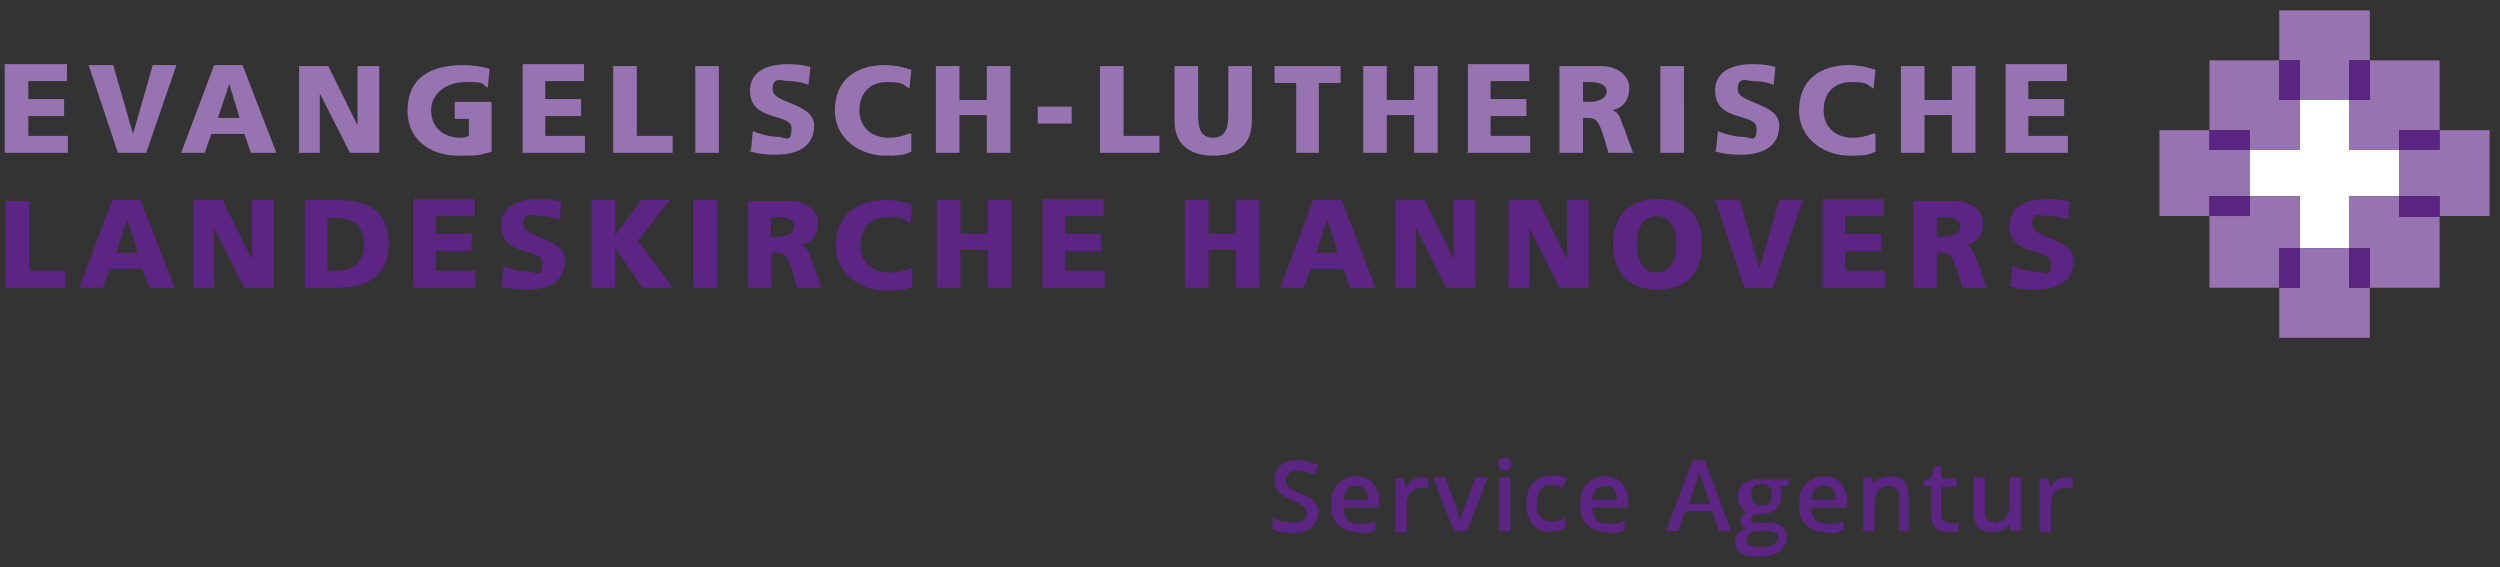 <?xml version="1.0" encoding="UTF-8"?>
<svg xmlns="http://www.w3.org/2000/svg" version="1.1" viewBox="0 0 265 60.1">
  <rect x="0" y="0" width="265" height="60.1" fill="#333333" stroke="none"/>
  <defs>
    <style>
      .cls-1 {
        fill: #5a2580;
      }

      .cls-2 {
        fill: #fff;
      }

      .cls-3 {
        fill: #9774b1;
      }

      .cls-4 {
        fill: #5c2483;
      }

      .cls-5 {
        fill: #9773b1;
      }
    </style>
  </defs>
  <!-- Generator: Adobe Illustrator 28.6.0, SVG Export Plug-In . SVG Version: 1.2.0 Build 709)  -->
  <g>
    <g id="Ebene_1">
      <g>
        <path class="cls-4" d="M139.7,54.3c0,.7-.2,1.2-.7,1.6-.5.4-1.1.6-2,.6s-1.5-.1-2.1-.4v-1.2c.3.2.7.3,1.1.4.4,0,.7.1,1.1.1.5,0,.8,0,1.1-.3s.3-.4.3-.7-.1-.5-.3-.7-.6-.4-1.3-.7c-.7-.3-1.2-.6-1.4-.9-.3-.4-.4-.8-.4-1.3s.2-1.1.7-1.5c.4-.4,1-.5,1.8-.5s1.4.2,2.1.5l-.4,1c-.7-.3-1.3-.4-1.8-.4s-.7,0-.9.3c-.2.2-.3.4-.3.7s0,.4.1.5c0,.1.2.3.4.4.2.1.5.3,1,.5.5.2,1,.4,1.2.6.3.2.4.4.6.7.1.2.2.5.2.9Z"/>
        <path class="cls-4" d="M143.9,56.4c-.9,0-1.6-.3-2.1-.8-.5-.5-.7-1.2-.7-2.1s.2-1.7.7-2.2c.5-.5,1.1-.8,1.9-.8s1.3.2,1.8.7c.4.5.7,1.1.7,1.9v.7h-3.8c0,.6.2,1,.4,1.3.3.3.7.4,1.2.4s.6,0,.9,0c.3,0,.6-.2.9-.3v1c-.3.1-.6.2-.9.3-.3,0-.6,0-1,0ZM143.7,51.5c-.4,0-.7.1-.9.4-.2.2-.4.6-.4,1.1h2.6c0-.5-.1-.8-.3-1.1s-.5-.4-.9-.4Z"/>
        <path class="cls-4" d="M150.8,50.6c.2,0,.4,0,.6,0v1.1c-.3,0-.5,0-.7,0-.5,0-.9.2-1.2.5-.3.3-.4.7-.4,1.2v3h-1.2v-5.7h.9l.2,1h0c.2-.3.4-.6.7-.8.3-.2.6-.3,1-.3Z"/>
        <path class="cls-4" d="M154.1,56.3l-2.2-5.7h1.3l1.2,3.3c.2.6.3,1,.4,1.3h0c0-.2.2-.7.4-1.3l1.2-3.3h1.3l-2.2,5.7h-1.3Z"/>
        <path class="cls-4" d="M158.8,49.2c0-.2,0-.4.2-.5s.3-.2.5-.2.4,0,.5.2c.1.1.2.3.2.5s0,.4-.2.5-.3.2-.5.2-.4,0-.5-.2c-.1-.1-.2-.3-.2-.5ZM160.1,56.3h-1.2v-5.7h1.2v5.7Z"/>
        <path class="cls-4" d="M164.5,56.4c-.9,0-1.5-.2-2-.8s-.7-1.2-.7-2.2.2-1.7.7-2.2c.5-.5,1.1-.8,2-.8s1.1.1,1.6.3l-.4,1c-.5-.2-.9-.3-1.3-.3-1,0-1.5.7-1.5,2s.1,1.1.4,1.4c.2.3.6.5,1.1.5s1-.1,1.5-.4v1.1c-.2.1-.4.2-.7.3-.2,0-.5,0-.9,0Z"/>
        <path class="cls-4" d="M170.3,56.4c-.9,0-1.6-.3-2.1-.8s-.7-1.2-.7-2.1.2-1.7.7-2.2c.5-.5,1.1-.8,1.9-.8s1.3.2,1.8.7c.4.5.7,1.1.7,1.9v.7h-3.8c0,.6.2,1,.4,1.3.3.3.7.4,1.2.4s.6,0,.9,0c.3,0,.6-.2.9-.3v1c-.3.1-.6.2-.9.3-.3,0-.6,0-1,0ZM170.1,51.5c-.4,0-.7.1-.9.4-.2.2-.4.6-.4,1.1h2.6c0-.5-.1-.8-.3-1.1s-.5-.4-.9-.4Z"/>
        <path class="cls-4" d="M182.2,56.3l-.7-2.1h-2.9l-.7,2.1h-1.3l2.8-7.5h1.3l2.8,7.5h-1.3ZM181.2,53.2l-.7-2c0-.1-.1-.4-.2-.6,0-.3-.2-.5-.2-.6,0,.4-.2.9-.4,1.4l-.7,2h2.2Z"/>
        <path class="cls-4" d="M189.6,50.7v.7l-1,.2c0,.1.2.3.2.4,0,.2,0,.4,0,.6,0,.6-.2,1-.6,1.4s-1,.5-1.7.5-.3,0-.5,0c-.3.2-.4.3-.4.6s0,.2.2.3c.1,0,.3,0,.7,0h1c.6,0,1.1.1,1.4.4.3.3.5.7.5,1.2s-.3,1.1-.8,1.5c-.5.3-1.3.5-2.3.5s-1.4-.1-1.8-.4c-.4-.3-.6-.7-.6-1.2s.1-.6.3-.9c.2-.2.5-.4.9-.5-.2,0-.3-.2-.4-.3-.1-.2-.2-.3-.2-.5s0-.4.2-.5c.1-.1.3-.3.5-.4-.3-.1-.5-.3-.7-.6-.2-.3-.3-.6-.3-1,0-.6.2-1.1.6-1.4.4-.3.9-.5,1.7-.5s.3,0,.5,0c.2,0,.3,0,.4,0h2ZM185.1,57.2c0,.3.1.5.4.6.2.1.6.2,1,.2.7,0,1.1,0,1.5-.3.3-.2.5-.4.5-.7s0-.4-.3-.5c-.2-.1-.5-.2-1-.2h-.9c-.3,0-.6,0-.8.2-.2.2-.3.4-.3.7ZM185.7,52.5c0,.4,0,.6.3.8.2.2.4.3.8.3.7,0,1-.4,1-1.1s0-.7-.3-.9c-.2-.2-.4-.3-.8-.3s-.6,0-.8.3c-.2.2-.3.5-.3.9Z"/>
        <path class="cls-4" d="M193.5,56.4c-.9,0-1.6-.3-2.1-.8-.5-.5-.7-1.2-.7-2.1s.2-1.7.7-2.2c.5-.5,1.1-.8,1.9-.8s1.3.2,1.8.7c.4.5.7,1.1.7,1.9v.7h-3.8c0,.6.2,1,.4,1.3.3.3.7.4,1.2.4s.6,0,.9,0c.3,0,.6-.2.9-.3v1c-.3.1-.6.2-.9.3-.3,0-.6,0-1,0ZM193.3,51.5c-.4,0-.7.1-.9.4-.2.2-.4.6-.4,1.1h2.6c0-.5-.1-.8-.3-1.1s-.5-.4-.9-.4Z"/>
        <path class="cls-4" d="M202.5,56.3h-1.2v-3.5c0-.4,0-.8-.3-1-.2-.2-.5-.3-.8-.3s-.9.2-1.1.5c-.2.3-.4.8-.4,1.5v2.8h-1.2v-5.7h.9l.2.7h0c.2-.3.4-.5.7-.6.3-.1.7-.2,1-.2,1.4,0,2,.7,2,2.1v3.7Z"/>
        <path class="cls-4" d="M206.7,55.5c.3,0,.6,0,.9-.1v.9c-.1,0-.3.1-.5.1-.2,0-.4,0-.7,0-1.1,0-1.7-.6-1.7-1.8v-3.1h-.8v-.5l.8-.4.4-1.2h.7v1.3h1.6v.9h-1.6v3c0,.3,0,.5.2.6s.3.2.6.2Z"/>
        <path class="cls-4" d="M213.2,56.3l-.2-.7h0c-.2.3-.4.5-.7.6s-.7.2-1.1.2c-.7,0-1.2-.2-1.5-.5-.3-.3-.5-.9-.5-1.6v-3.7h1.2v3.5c0,.4,0,.8.3,1,.2.2.5.3.8.3s.9-.2,1.1-.5.4-.8.4-1.5v-2.8h1.2v5.7h-.9Z"/>
        <path class="cls-4" d="M219.1,50.6c.2,0,.4,0,.6,0v1.1c-.3,0-.5,0-.7,0-.5,0-.9.2-1.2.5s-.4.7-.4,1.2v3h-1.2v-5.7h.9l.2,1h0c.2-.3.4-.6.7-.8s.6-.3,1-.3Z"/>
      </g>
      <g>
        <path class="cls-4" d="M212.9,30.3c.8.3,1.9.4,2.8.4,2.1,0,4.1-.7,4.1-3.1s-4.4-2.3-4.4-3.8,1-.9,1.7-.9,1.4.1,2.1.4l.2-1.9c-.6-.2-1.5-.3-2.4-.3-1.9,0-4,.6-4,2.8,0,3.4,4.4,2.3,4.4,4s-.7.9-1.5.9-1.9-.3-2.6-.6l-.2,2h0ZM205.3,23h.7c.9,0,1.8.2,1.8,1s-1,1.1-1.8,1.1h-.7v-2.1h0ZM202.8,30.5h2.5v-3.7h.5c.9,0,1.2.4,1.7,2l.5,1.7h2.6l-.9-2.5c-.5-1.1-.5-1.8-1.3-2h0c1.2-.3,1.8-1.1,1.8-2.4s-1.3-2.3-3-2.3h-4.4v9.3h0ZM193.1,30.5h6.7v-1.8h-4.2v-2.1h3.8v-1.8h-3.8v-1.9h4.1v-1.8h-6.5v9.3h0ZM184.8,30.5h3.1l3.2-9.3h-2.5l-2.1,7.3h0l-2.1-7.3h-2.6l3.1,9.3h0ZM173.5,25.9c0-1.6.6-3,2.1-3s2.1,1.4,2.1,3-.6,3-2.1,3-2.1-1.4-2.1-3h0ZM171,25.9c0,3,1.6,4.8,4.7,4.8s4.7-1.8,4.7-4.8-1.6-4.8-4.7-4.8-4.7,1.8-4.7,4.8h0ZM159.8,30.5h2.3v-6.3c0,0,0,0,0,0l3.2,6.3h3.1v-9.3h-2.3v6.3s0,0,0,0l-3.1-6.3h-3.1v9.3h0ZM147.8,30.5h2.3v-6.3c0,0,0,0,0,0l3.2,6.3h3.1v-9.3h-2.3v6.3s0,0,0,0l-3.1-6.3h-3.1v9.3h0ZM141.8,26.8h-2.3l1.2-3.6h0l1.1,3.6h0ZM135.7,30.5h2.5l.7-2h3.5l.7,2h2.7l-3.6-9.3h-3l-3.5,9.3h0ZM125.6,30.5h2.5v-4h2.9v4h2.5v-9.3h-2.5v3.6h-2.9v-3.6h-2.5v9.3h0ZM110.4,30.5h6.7v-1.8h-4.2v-2.1h3.8v-1.8h-3.8v-1.9h4.1v-1.8h-6.5v9.3h0ZM99.3,30.5h2.5v-4h2.9v4h2.5v-9.3h-2.5v3.6h-2.9v-3.6h-2.5v9.3h0ZM96.6,28.4c-.7.3-1.5.5-2.3.5-1.8,0-3.1-1.1-3.1-2.9s1.1-3,2.9-3,1.6.2,2.4.7l.2-2c-.9-.3-1.8-.5-2.8-.5-3.1,0-5.3,1.6-5.3,4.8s2.9,4.8,5.3,4.8,2-.2,2.8-.4v-1.9h-.1ZM81.7,23h.7c.9,0,1.8.2,1.8,1s-1,1.1-1.8,1.1h-.7v-2.1h0ZM79.3,30.5h2.5v-3.7h.5c.9,0,1.2.4,1.7,2l.5,1.7h2.6l-.9-2.5c-.5-1.1-.5-1.8-1.3-2h0c1.2-.3,1.8-1.1,1.8-2.4s-1.3-2.3-3-2.3h-4.4v9.3h0ZM73.5,30.5h2.5v-9.3h-2.5v9.3h0ZM62.7,30.5h2.5v-4.2h0l2.9,4.2h3.2l-3.7-5,3.4-4.3h-3l-2.8,3.8h0v-3.8h-2.5v9.3h0ZM53,30.3c.8.3,1.9.4,2.8.4,2.1,0,4.1-.7,4.1-3.1s-4.4-2.3-4.4-3.8,1-.9,1.7-.9,1.4.1,2.1.4l.2-1.9c-.6-.2-1.5-.3-2.4-.3-1.9,0-4,.6-4,2.8,0,3.4,4.4,2.3,4.4,4s-.7.9-1.5.9-1.9-.3-2.6-.6l-.2,2h0ZM43.7,30.5h6.7v-1.8h-4.2v-2.1h3.8v-1.8h-3.8v-1.9h4.1v-1.8h-6.5v9.3h0ZM34.7,23.1h1c1.8,0,2.9,1,2.9,2.8s-1,2.8-2.9,2.8h-1v-5.6h0ZM32.3,30.5h3.4c3.2,0,5.5-1.2,5.5-4.7s-2.3-4.6-5.5-4.6h-3.4v9.3h0ZM20.4,30.5h2.3v-6.3c0,0,0,0,0,0l3.2,6.3h3.1v-9.3h-2.3v6.3s0,0,0,0l-3.1-6.3h-3.1v9.3h0ZM14.6,26.8h-2.3l1.2-3.6h0l1.1,3.6h0ZM8.4,30.5h2.5l.7-2h3.5l.7,2h2.7l-3.6-9.3h-3l-3.5,9.3h0ZM.6,30.5h6.3v-1.8h-3.8v-7.4H.6v9.3h0Z"/>
        <path class="cls-3" d="M212.5,16.2h6.7v-1.8h-4.2v-2.1h3.8v-1.8h-3.8v-1.9h4.1v-1.8h-6.5v9.3h0ZM201.5,16.2h2.5v-4h2.9v4h2.5V7h-2.5v3.6h-2.9v-3.6h-2.5v9.3h0ZM198.7,14.1c-.7.3-1.5.5-2.3.5-1.8,0-3.1-1.1-3.1-2.9s1.1-3,2.9-3,1.6.2,2.4.7l.2-2c-.9-.3-1.8-.5-2.8-.5-3.1,0-5.3,1.6-5.3,4.8s2.9,4.8,5.3,4.8,2-.2,2.8-.4v-1.9h-.1ZM181.7,16c.8.3,1.9.4,2.8.4,2.1,0,4.1-.7,4.1-3.1s-4.4-2.3-4.4-3.8,1-.9,1.7-.9,1.4.1,2.1.4l.2-1.9c-.6-.2-1.5-.3-2.4-.3-1.9,0-4,.6-4,2.8,0,3.4,4.4,2.3,4.4,4s-.7.9-1.5.9-1.9-.3-2.6-.6l-.2,2h0ZM176,16.2h2.5V7h-2.5v9.3h0ZM167.8,8.7h.7c.9,0,1.8.2,1.8,1s-1,1.1-1.8,1.1h-.7v-2.1h0ZM165.3,16.2h2.5v-3.7h.5c.9,0,1.2.4,1.7,2l.5,1.7h2.6l-.9-2.5c-.5-1.1-.5-1.8-1.3-2h0c1.2-.3,1.8-1.1,1.8-2.4s-1.3-2.3-3-2.3h-4.4v9.3h0ZM155.5,16.2h6.7v-1.8h-4.2v-2.1h3.8v-1.8h-3.8v-1.9h4.1v-1.8h-6.5v9.3h0ZM144.5,16.2h2.5v-4h2.9v4h2.5V7h-2.5v3.6h-2.9v-3.6h-2.5v9.3h0ZM137.3,16.2h2.5v-7.4h2.3v-1.8h-7v1.8h2.3v7.4h0ZM132.7,7h-2.5v5.3c0,1.2-.3,2.3-1.6,2.3s-1.6-1-1.6-2.3v-5.3h-2.5v5.8c0,2.5,1.6,3.7,4.1,3.7s4.1-1.1,4.1-3.7v-5.8h0ZM116.6,16.2h6.3v-1.8h-3.8v-7.4h-2.5v9.3h0Z"/>
        <polygon class="cls-3" points="110 13.1 113.6 13.1 113.6 11.3 110 11.3 110 13.1 110 13.1 110 13.1"/>
        <path class="cls-3" d="M99.2,16.2h2.5v-4h2.9v4h2.5V7h-2.5v3.6h-2.9v-3.6h-2.5v9.3h0ZM96.5,14.1c-.7.3-1.5.5-2.3.5-1.8,0-3.1-1.1-3.1-2.9s1.1-3,2.9-3,1.6.2,2.4.7l.2-2c-.9-.3-1.8-.5-2.8-.5-3.1,0-5.3,1.6-5.3,4.8s2.9,4.8,5.3,4.8,2-.2,2.8-.4v-1.9h-.1ZM79.4,16c.8.3,1.9.4,2.8.4,2.1,0,4.1-.7,4.1-3.1s-4.4-2.3-4.4-3.8,1-.9,1.7-.9,1.4.1,2.1.4l.2-1.9c-.6-.2-1.5-.3-2.4-.3-1.9,0-4,.6-4,2.8,0,3.4,4.4,2.3,4.4,4s-.7.9-1.5.9-1.9-.3-2.6-.6l-.2,2h0ZM73.7,16.2h2.5V7h-2.5v9.3h0ZM65,16.2h6.3v-1.8h-3.8v-7.4h-2.5v9.3h0ZM55.3,16.2h6.7v-1.8h-4.2v-2.1h3.8v-1.8h-3.8v-1.9h4.1v-1.8h-6.5v9.3h0ZM52,10.8h-3.8v1.8h1.5v1.8c-.2.1-.5.2-.9.2-1.8,0-3.1-1.1-3.1-2.9s1.6-3,3.7-3,1.5.1,2.3.6l.2-2c-.9-.3-2.2-.4-2.8-.4-3.4,0-5.9,1.3-5.9,4.8s2.9,4.8,5.3,4.8,2,0,3.6-.4v-5.2h0ZM31.6,16.2h2.3v-6.3c0,0,0,0,0,0l3.2,6.3h3.1V7h-2.3v6.3s0,0,0,0l-3.1-6.3h-3.1v9.3h0ZM25.4,12.5h-2.3l1.2-3.6h0l1.1,3.6h0ZM19.2,16.2h2.5l.7-2h3.5l.7,2h2.7l-3.6-9.3h-3l-3.5,9.3h0ZM12.4,16.2h3.1l3.2-9.3h-2.5l-2.1,7.3h0l-2.1-7.3h-2.6l3.1,9.3h0ZM.5,16.2h6.7v-1.8H3v-2.1h3.8v-1.8h-3.8v-1.9h4.1v-1.8H.5v9.3H.5Z"/>
        <polygon class="cls-2" points="249 10.6 243.8 10.6 243.8 15.9 238.5 15.9 238.5 20.8 243.8 20.8 243.8 26.3 249 26.3 249 20.8 254.3 20.8 254.3 15.9 249 15.9 249 10.6 249 10.6"/>
        <polygon class="cls-5" points="254.3 22.9 254.3 20.8 249 20.8 249 26.3 251.2 26.3 251.2 30.5 258.6 30.5 258.6 22.9 254.3 22.9 254.3 22.9"/>
        <polygon class="cls-5" points="238.5 13.8 238.5 15.9 243.8 15.9 243.8 10.6 241.6 10.6 241.6 6.4 234.2 6.4 234.2 13.8 238.5 13.8 238.5 13.8"/>
        <polygon class="cls-5" points="238.5 20.8 238.5 15.9 234.2 15.9 234.2 13.8 228.9 13.8 228.9 22.9 234.2 22.9 234.2 20.8 238.5 20.8 238.5 20.8"/>
        <polygon class="cls-5" points="258.6 13.8 258.6 15.9 254.3 15.9 254.3 20.8 258.6 20.8 258.6 22.9 263.9 22.9 263.9 13.8 258.6 13.8 258.6 13.8"/>
        <polygon class="cls-5" points="251.2 10.6 249 10.6 249 15.9 254.3 15.9 254.3 13.8 258.6 13.8 258.6 6.4 251.2 6.4 251.2 10.6 251.2 10.6"/>
        <polygon class="cls-5" points="241.6 26.3 243.8 26.3 243.8 20.8 238.5 20.8 238.5 22.9 234.2 22.9 234.2 30.5 241.6 30.5 241.6 26.3 241.6 26.3"/>
        <polygon class="cls-5" points="243.8 10.6 249 10.6 249 6.4 251.2 6.4 251.2 1.1 241.6 1.1 241.6 6.4 243.8 6.4 243.8 10.6 243.8 10.6"/>
        <polygon class="cls-5" points="249 26.3 243.8 26.3 243.8 30.5 241.6 30.5 241.6 35.8 251.2 35.8 251.2 30.5 249 30.5 249 26.3 249 26.3"/>
        <polygon class="cls-1" points="238.5 13.8 234.2 13.8 234.2 15.9 238.5 15.9 238.5 13.8 238.5 13.8"/>
        <polygon class="cls-1" points="254.3 15.9 258.6 15.9 258.6 13.8 254.3 13.8 254.3 15.9 254.3 15.9"/>
        <polygon class="cls-1" points="238.5 20.8 234.2 20.8 234.2 22.9 238.5 22.9 238.5 20.8 238.5 20.8"/>
        <polygon class="cls-1" points="254.3 23 258.6 23 258.6 20.8 254.3 20.8 254.3 23 254.3 23"/>
        <polygon class="cls-1" points="241.6 10.6 243.8 10.6 243.8 6.4 241.6 6.4 241.6 10.6 241.6 10.6"/>
        <polygon class="cls-1" points="249 10.6 251.2 10.6 251.2 6.4 249 6.4 249 10.6 249 10.6"/>
        <polygon class="cls-1" points="243.8 26.3 241.6 26.3 241.6 30.5 243.8 30.5 243.8 26.3 243.8 26.3"/>
        <polygon class="cls-1" points="251.2 26.3 249 26.3 249 30.5 251.2 30.5 251.2 26.3 251.2 26.3"/>
      </g>
    </g>
  </g>
</svg>
